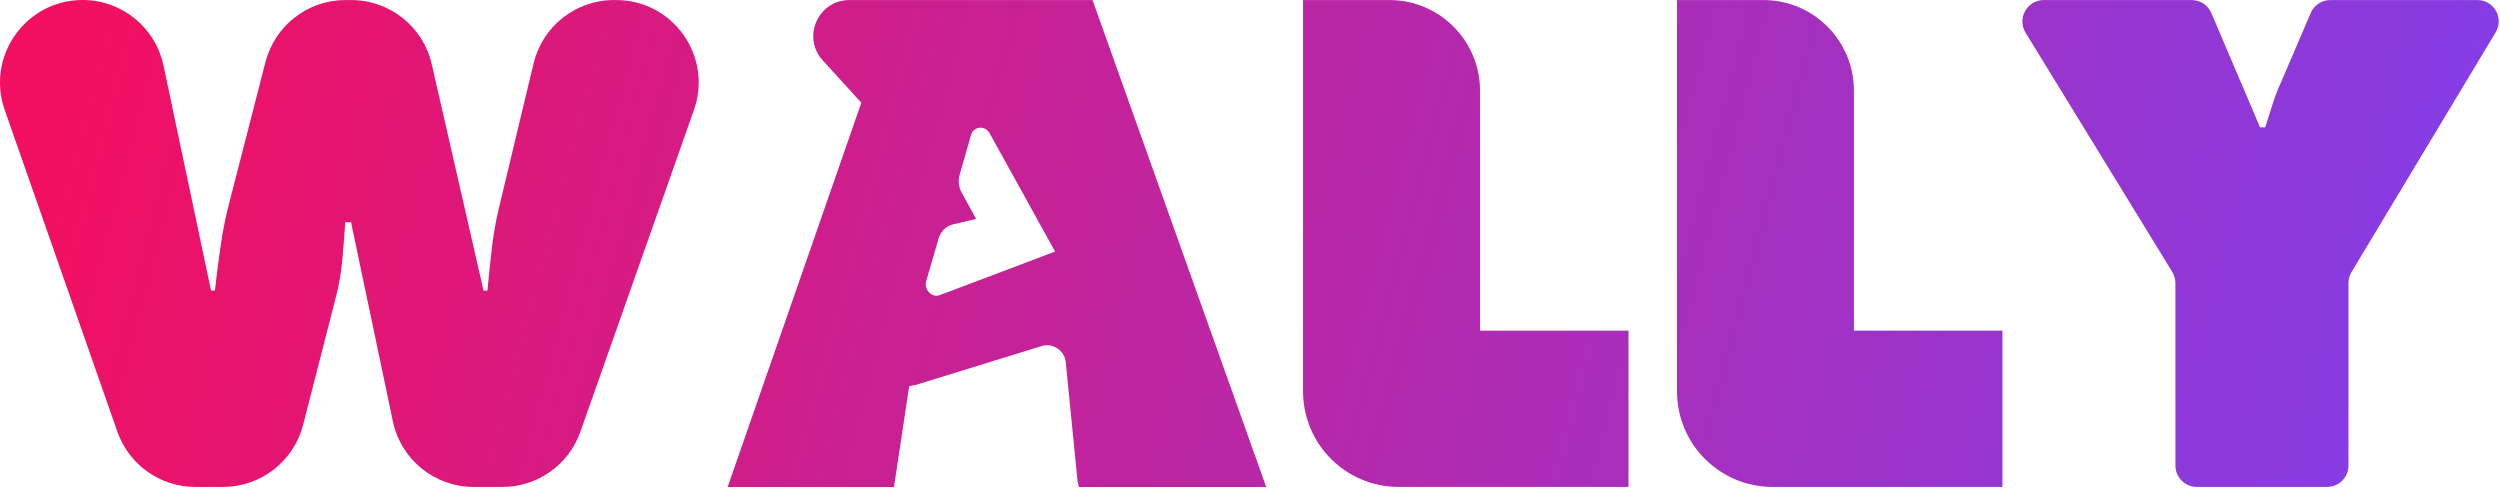 <svg width="724" height="142" viewBox="0 0 724 142" fill="none" xmlns="http://www.w3.org/2000/svg">
<path d="M178.428 0.012H177.79C166.724 0.012 157.106 7.607 154.529 18.354L144.714 59.306C143.72 63.306 142.972 67.416 142.469 71.649C141.978 75.894 141.537 80.065 141.169 84.175H140.04L125.035 18.599C122.545 7.717 112.865 0.012 101.713 0.012H100.044C89.137 0.012 79.605 7.398 76.881 17.974L66.539 58.178C65.422 62.41 64.539 66.704 63.913 71.072C63.287 75.452 62.723 79.807 62.232 84.163H61.116L47.35 18.98C45.007 7.926 35.254 0 23.942 0C7.453 0 -4.067 16.268 1.355 31.825L33.99 125.005C37.352 134.599 46.406 141.015 56.552 141.015H64.6C75.519 141.015 85.052 133.63 87.776 123.054L97.37 85.659C98.253 82.187 98.842 78.654 99.149 75.096C99.468 71.551 99.737 67.956 99.983 64.349H101.664L113.773 122.011C116.092 133.09 125.857 141.015 137.181 141.015H145.524C155.658 141.015 164.7 134.624 168.074 125.054L200.954 31.886C206.474 16.317 194.93 0.012 178.428 0.012Z" fill="url(#paint0_linear_7_903)"/>
<path d="M316.401 0.012H245.992C236.925 0.012 232.153 10.784 238.275 17.495L249.439 29.751L210.732 141.028H258.898L263.303 111.816L265.413 111.411L301.593 100.235C304.893 99.216 308.316 101.486 308.647 104.933L312.083 139.592L312.475 141.04H366.703L316.401 0.012ZM272.185 85.463C269.842 86.347 267.486 83.881 268.247 81.316L271.805 69.109C272.418 67.023 273.989 65.465 275.976 64.987L282.687 63.392L278.504 55.773C277.632 54.215 277.412 52.326 277.915 50.62L281.178 39.174C281.926 36.524 285.263 36.18 286.613 38.622L305.556 72.851L272.185 85.463Z" fill="url(#paint1_linear_7_903)"/>
<path d="M428.61 95.769V26.23C428.61 11.766 416.857 0.012 402.38 0.012H377.364V113.325C377.364 128.624 389.768 141.015 405.054 141.015H471.612V95.769H428.61Z" fill="url(#paint2_linear_7_903)"/>
<path d="M536.893 95.769V26.23C536.893 11.766 525.164 0.012 510.675 0.012H485.659V113.325C485.659 128.624 498.038 141.015 513.337 141.015H579.907V95.769H536.893Z" fill="url(#paint3_linear_7_903)"/>
<path d="M717.425 0.012H674.878C672.4 0.012 670.155 1.485 669.173 3.779L660.695 23.58C659.702 25.691 658.855 27.887 658.156 30.132C657.469 32.377 656.745 34.622 656.009 36.867H654.512L640.403 3.779C639.434 1.485 637.189 0.012 634.698 0.012H591.905C587.047 0.012 584.066 5.325 586.605 9.459L629.091 78.752C629.68 79.722 629.999 80.85 629.999 81.991V134.82C629.999 138.243 632.784 141.015 636.219 141.015H673.921C677.356 141.015 680.117 138.231 680.117 134.82V81.967C680.117 80.838 680.436 79.734 681.012 78.764L722.713 9.41C725.241 5.276 722.259 0.012 717.425 0.012Z" fill="url(#paint4_linear_7_903)"/>
<defs>
<linearGradient id="paint0_linear_7_903" x1="794.445" y1="249.203" x2="14.115" y2="43.215" gradientUnits="userSpaceOnUse">
<stop stop-color="#7145FE"/>
<stop offset="1" stop-color="#F20F61"/>
</linearGradient>
<linearGradient id="paint1_linear_7_903" x1="803.958" y1="213.164" x2="23.628" y2="7.176" gradientUnits="userSpaceOnUse">
<stop stop-color="#7145FE"/>
<stop offset="1" stop-color="#F20F61"/>
</linearGradient>
<linearGradient id="paint2_linear_7_903" x1="813.083" y1="178.6" x2="32.752" y2="-27.388" gradientUnits="userSpaceOnUse">
<stop stop-color="#7145FE"/>
<stop offset="1" stop-color="#F20F61"/>
</linearGradient>
<linearGradient id="paint3_linear_7_903" x1="820.136" y1="151.878" x2="39.806" y2="-54.11" gradientUnits="userSpaceOnUse">
<stop stop-color="#7145FE"/>
<stop offset="1" stop-color="#F20F61"/>
</linearGradient>
<linearGradient id="paint4_linear_7_903" x1="830.881" y1="111.175" x2="50.551" y2="-94.813" gradientUnits="userSpaceOnUse">
<stop stop-color="#7145FE"/>
<stop offset="1" stop-color="#F20F61"/>
</linearGradient>
</defs>
</svg>
